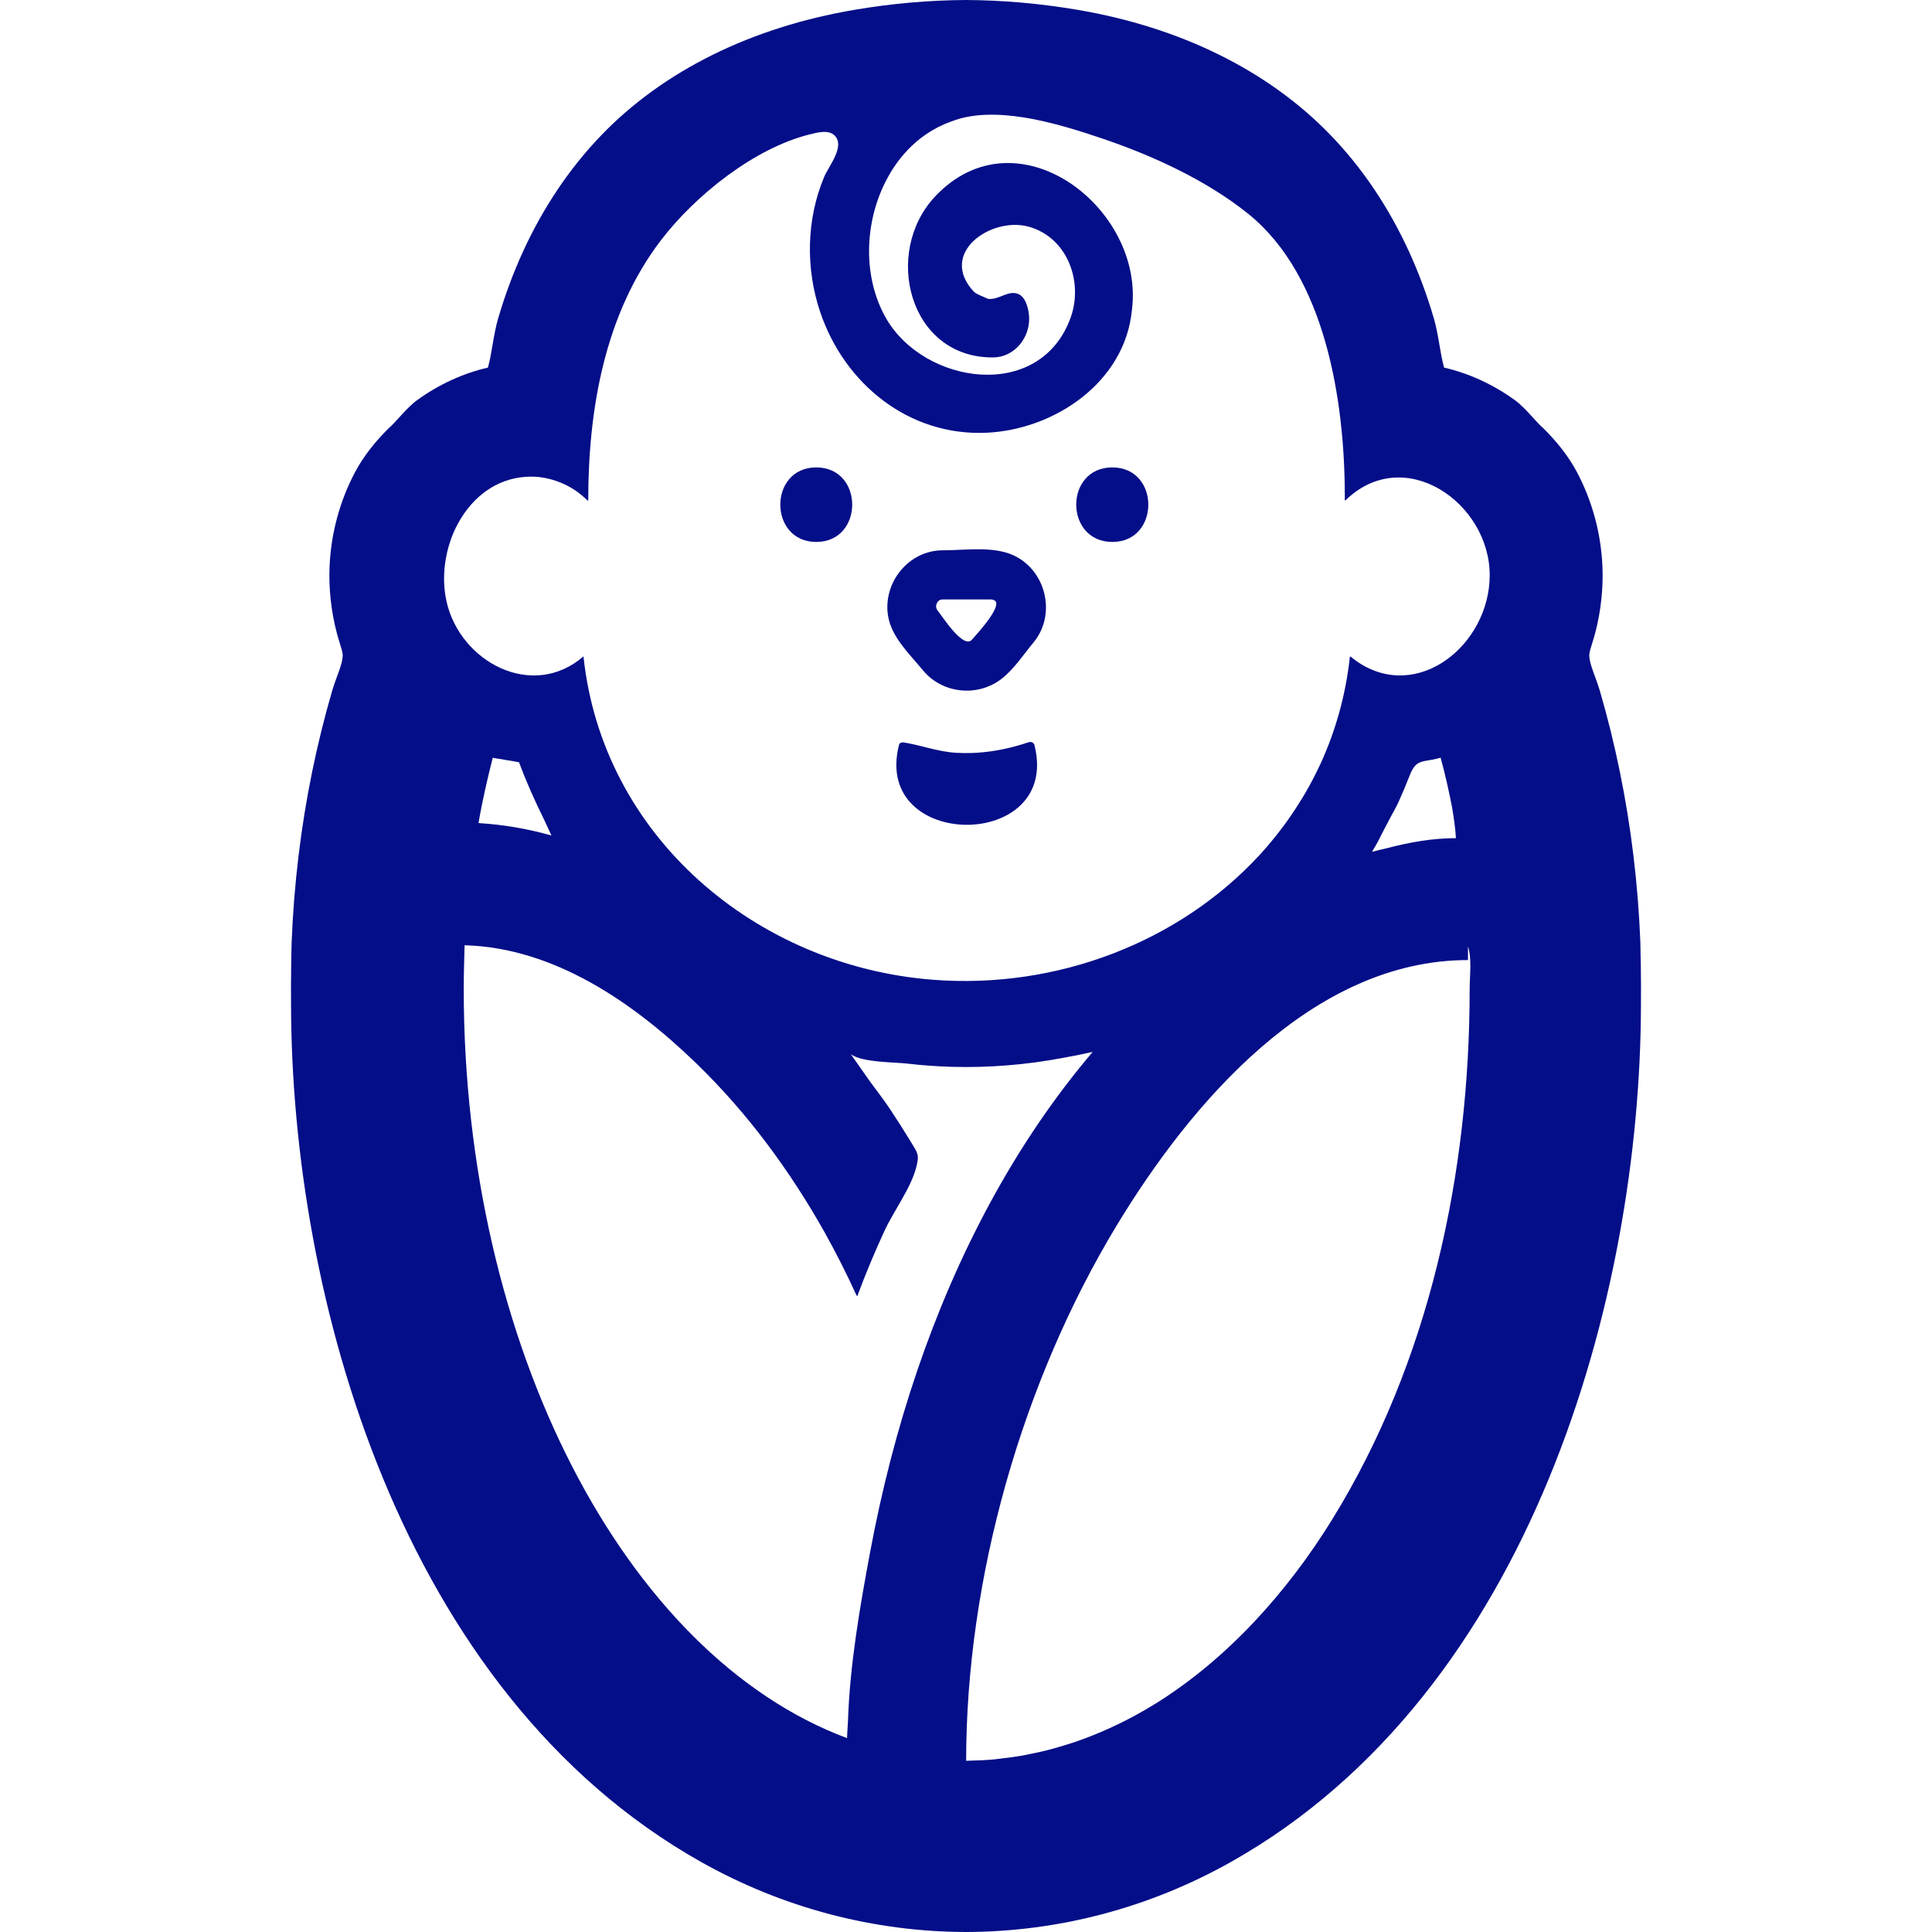 <!--?xml version="1.0" encoding="utf-8"?-->
<!-- Generator: Adobe Illustrator 19.1.1, SVG Export Plug-In . SVG Version: 6.00 Build 0)  -->
<svg version="1.1" id="_x31_0" xmlns="http://www.w3.org/2000/svg" xmlns:xlink="http://www.w3.org/1999/xlink" x="0px" y="0px" viewBox="0 0 512 512" style="width: 256px; height: 256px;" xml:space="preserve">
<style type="text/css">
	.st0{fill:#374149;}
</style>
<g>
	<path class="st0" d="M364.476,224.246C364.179,224.766,365.067,223.285,364.476,224.246L364.476,224.246z" style="fill: rgb(4, 14, 136);"></path>
	<path class="st0" d="M216.316,123.871c-12.718,0-12.683,19.75,0,19.75C229.003,143.621,229.039,123.871,216.316,123.871z" style="fill: rgb(4, 14, 136);"></path>
	<path class="st0" d="M294.797,123.871c-12.797-0.027-12.762,19.75,0,19.75C307.472,143.621,307.503,123.894,294.797,123.871z" style="fill: rgb(4, 14, 136);"></path>
	<path class="st0" d="M272.535,196.73c-1.543,0.512-3.078,0.957-4.618,1.336c-0.05,0.012-0.102,0.027-0.156,0.043
		c-4.688,1.148-9.406,1.679-14.402,1.386c-4.957-0.289-9.282-2.043-14.039-2.766c-0.516,0-1.035,0.219-1.106,0.813
		c-7.008,28.015,42.969,28.098,35.946,0C274.011,196.805,273.273,196.434,272.535,196.73z" style="fill: rgb(4, 14, 136);"></path>
	<path class="st0" d="M274.16,197.543C274.308,198.137,274.011,196.805,274.16,197.543L274.16,197.543z" style="fill: rgb(4, 14, 136);"></path>
	<path class="st0" d="M268.461,147.11c-5.446-2.434-12.825-1.27-18.637-1.27c-8.992,0-15.859,8.508-14.496,17.285
		c0.898,5.797,5.828,10.305,9.394,14.668c5.199,6.129,14.57,6.977,20.832,2c3.289-2.613,5.797-6.473,8.457-9.691
		C280.023,162.687,277.148,151,268.461,147.11z M263.988,160.41c-0.523,2.773-5.782,8.355-6.398,9.098
		c-2.313,2.644-7.848-6.184-9.098-7.691c-0.59-0.742-0.442-1.477-0.223-1.922c0.223-0.445,0.594-1.035,1.555-1.035h12.726
		c0.566,0,0.906,0.157,1.141,0.379c0.027,0.027,0.094,0.023,0.117,0.054c0.211,0.258,0.258,0.622,0.188,1.058
		C263.992,160.371,263.992,160.39,263.988,160.41z" style="fill: rgb(4, 14, 136);"></path>
	<path class="st0" d="M432.879,226.75c-1.801-14.922-4.797-29.622-8.906-43.692c-0.37-1.258-0.836-2.55-1.316-3.851
		c-0.598-1.625-1.211-3.309-1.394-4.531c-0.199-1.305-0.07-1.77,0.617-3.993c0.274-0.874,0.566-1.82,0.856-2.91
		c1.534-5.824,2.199-12.023,1.914-17.926c-0.418-8.734-2.758-17.219-6.746-24.734c-2.321-4.375-5.497-8.246-9.012-11.734
		c-0.473-0.317-1.91-1.898-2.774-2.844c-1.481-1.629-3.015-3.313-4.77-4.574c-5.714-4.117-12.094-7.031-18.652-8.546
		c-0.504-1.778-0.887-4.016-1.215-5.954c-0.43-2.5-0.863-4.938-1.48-7.027c-1.778-6.082-3.969-11.988-6.504-17.554
		c-5.45-11.946-12.52-22.45-21.027-31.223C336.031,18.691,312.91,7.262,285.602,2.61C275.567,0.902,265.664,0.054,256,0
		c-9.664,0.054-19.566,0.902-29.602,2.61c-27.309,4.652-50.43,16.082-66.867,33.046c-8.504,8.774-15.578,19.278-21.028,31.223
		c-2.534,5.566-4.722,11.472-6.503,17.554c-0.614,2.09-1.047,4.527-1.477,7.027c-0.328,1.938-0.711,4.176-1.219,5.954
		c-6.558,1.515-12.937,4.43-18.652,8.546c-1.754,1.262-3.289,2.946-4.77,4.574c-0.863,0.946-2.301,2.527-2.774,2.844
		c-3.515,3.488-6.691,7.359-9.011,11.734c-3.985,7.515-6.329,16-6.746,24.734c-0.285,5.902,0.379,12.102,1.914,17.926
		c0.289,1.09,0.582,2.035,0.855,2.91c0.691,2.223,0.816,2.688,0.617,3.993c-0.183,1.222-0.797,2.906-1.394,4.531
		c-0.48,1.301-0.945,2.594-1.312,3.851c-4.11,14.07-7.11,28.77-8.91,43.692c-0.91,7.542-1.527,15.254-1.832,22.922
		c-0.051,1.207-0.238,11.05-0.156,16.816c0.168,76.676,28.664,181.844,108.542,226.887C207.598,505.734,231.801,511.953,256,512
		c24.199-0.047,48.402-6.266,70.324-18.625c79.878-45.043,108.375-150.211,108.543-226.887c0.082-5.766-0.106-15.609-0.157-16.816
		C434.41,242.004,433.793,234.293,432.879,226.75z M243.144,363.035c-5.375,15.742-9.492,31.902-12.546,48.242
		c-2.723,14.59-5.41,30.027-5.883,45.015c-0.062,1.446-0.214,2.902-0.234,4.332c-59.148-22.062-101.586-104.371-101.586-198.508
		c0-3.87,0.125-7.742,0.222-11.613c23.774,0.629,44.871,15.305,61.371,31.266c13.574,13.129,24.84,28.442,34.086,44.882
		c2.989,5.383,5.832,10.954,8.469,16.778c0.016-0.046,0.035-0.094,0.051-0.137c0.031,0.062,0.066,0.125,0.098,0.191
		c2.164-5.859,4.59-11.617,7.203-17.289c2.382-5.172,6.984-11.305,8.39-16.758c0.89-3.457,0.504-3.703-1.39-6.813
		c-1.805-2.961-3.66-5.886-5.582-8.774c-1.695-2.542-3.59-4.941-5.386-7.414c-1.664-2.355-3.352-4.821-4.954-7.074
		c2.918,2.238,11.535,2.098,14.958,2.504c3.894,0.457,7.808,0.738,11.726,0.851c9.875,0.286,19.851-0.523,29.59-2.378
		c2.625-0.461,5.234-0.989,7.828-1.574C268.699,303.305,253.511,332.66,243.144,363.035z M126.816,218.102
		c0.309-1.855,0.668-3.707,1.047-5.551c0.801-3.87,1.722-7.808,2.726-11.754c0.813,0.246,1.699,0.266,2.546,0.434
		c0.727,0.149,1.5,0.278,2.286,0.39c0.718,0.09,1.398,0.317,2.121,0.36c1.914,5.202,4.18,10.23,6.629,15.183
		c0.661,1.414,1.286,2.832,1.969,4.242c-6.414-1.793-12.754-2.867-18.957-3.254C127.063,218.141,126.937,218.114,126.816,218.102z
		 M389.476,262.117c0,48.723-10.633,98.813-36.465,140.606c-11.894,19.242-27.718,36.887-46.758,48.742
		c-0.102,0.062-0.199,0.121-0.301,0.184c-1.828,1.133-3.699,2.195-5.586,3.214c-0.543,0.289-1.082,0.574-1.626,0.855
		c-1.504,0.778-3.027,1.512-4.562,2.215c-0.84,0.383-1.679,0.758-2.523,1.114c-1.317,0.558-2.649,1.082-3.988,1.586
		c-0.993,0.371-1.989,0.738-2.993,1.074c-1.289,0.438-2.598,0.832-3.91,1.214c-1.012,0.297-2.024,0.59-3.039,0.852
		c-1.422,0.359-2.863,0.668-4.305,0.965c-0.914,0.187-1.824,0.39-2.738,0.55c-1.699,0.294-3.422,0.512-5.148,0.711
		c-0.696,0.078-1.383,0.191-2.078,0.254c-2.133,0.196-4.297,0.297-6.477,0.34c-0.312,0.004-0.625,0.039-0.942,0.043
		c0.004-48.504,14.891-100.602,39.946-141.961c19.566-32.301,51.734-70.25,93.051-70.25v-3.625
		C390.102,254.058,389.476,258.742,389.476,262.117z M363.594,225.738c0.293-0.496,0.59-0.996,0.882-1.492
		c0.848-1.379,1.493-2.891,2.27-4.325c0.465-0.851,0.918-1.714,1.375-2.609c0.797-1.578,1.734-3.086,2.457-4.68
		c1.07-2.359,2.09-4.758,3.024-7.168c1.793-4.633,3.617-3.293,8.183-4.668c1.207,4.41,2.203,8.875,3.066,13.363
		c0.438,2.691,0.851,5.363,0.985,7.957c-6.192,0-12.367,1.106-18.367,2.68C366.195,225.098,364.945,225.383,363.594,225.738z
		 M359.789,175.414c-0.633-0.465-1.278-0.895-1.886-1.45c0,0.035-0.012,0.066-0.016,0.106c-0.023-0.02-0.047-0.031-0.066-0.051
		c0,0-0.074,0-0.074-0.07c-1.102,10.206-3.797,19.722-7.785,28.437c-0.086,0.184-0.184,0.367-0.27,0.555
		c-1.207,2.59-2.539,5.106-3.969,7.546c-0.274,0.465-0.566,0.922-0.848,1.383c-1.347,2.207-2.773,4.355-4.289,6.434
		c-0.32,0.438-0.649,0.867-0.977,1.301c-1.64,2.164-3.355,4.266-5.172,6.278c-0.183,0.202-0.37,0.41-0.558,0.613
		c-21.234,23.102-53.687,35.73-86.707,33.149c-46.71-3.657-87.511-37.894-92.542-85.695c-13.57,11.742-32.742,1.445-36.301-14.582
		c-1.203-5.41-0.684-11.32,1.246-16.637c0.051-0.133,0.09-0.27,0.141-0.406c0.622-1.637,1.394-3.203,2.286-4.687
		c0.113-0.187,0.226-0.371,0.343-0.554c3.973-6.286,10.309-10.77,18.454-10.77c4.805,0,10.004,1.961,13.695,5.23
		c0.402,0.382,0.882,0.71,1.23,1.129c0-0.023,0.004-0.047,0.004-0.07c0.023,0.027,0.058,0.043,0.086,0.07c0,0,0,0,0.074,0
		c0-24.062,4.313-49.406,19.246-68.973c9.011-11.805,24.718-24.477,39.59-28.117c1.898-0.466,4.805-1.27,6.434,0.312
		c2.906,2.836-1.566,8.18-2.738,10.965c-4.742,11.293-4.961,24.27-1.062,35.828c6.438,19.086,23.539,32.926,44.066,31.996
		c18.094-0.82,36.758-13.43,38.554-32.605c3.41-26.93-30.461-53.028-52.144-30.031c-13.95,14.793-7.016,42.781,15.308,42.679
		c5.645,0,9.801-5.152,9.59-10.613c-0.078-2.004-0.813-5.149-2.633-6.086c-2.738-1.414-5.367,1.586-8.29,1.168
		c-1.367-0.672-2.476-0.926-3.699-1.851c-9.582-10.242,4.473-19.954,14.398-17.294c10.383,2.79,14.695,14.692,11.168,24.274
		c-8.195,22.278-38.851,17.578-48.898-0.042c-6.508-11.406-5.695-26.832,1.066-38.266c0.074-0.122,0.137-0.254,0.207-0.375
		c2.078-3.418,4.691-6.465,7.809-8.922c0.035-0.027,0.074-0.046,0.106-0.074c1.914-1.493,4.031-2.738,6.312-3.738
		c0.508-0.223,1.027-0.41,1.547-0.606c0.961-0.355,1.926-0.715,2.945-0.977c11.5-2.934,26.504,1.726,37.375,5.398
		c13.328,4.508,27.695,11.098,38.711,19.993c20.442,16.507,25.465,49.554,25.527,74.312c-0.004,0.504,0,1.043-0.008,1.531
		c0.012-0.011,0.028-0.019,0.039-0.031c0,0.023,0,0.051,0,0.074c0.074,0,0.074-0.078,0.074-0.078v0.149
		c15.59-15.305,38.375,0.586,38.301,19.847C394.719,170.859,375.769,186.226,359.789,175.414z" style="fill: rgb(4, 14, 136);"></path>
</g>
</svg>
